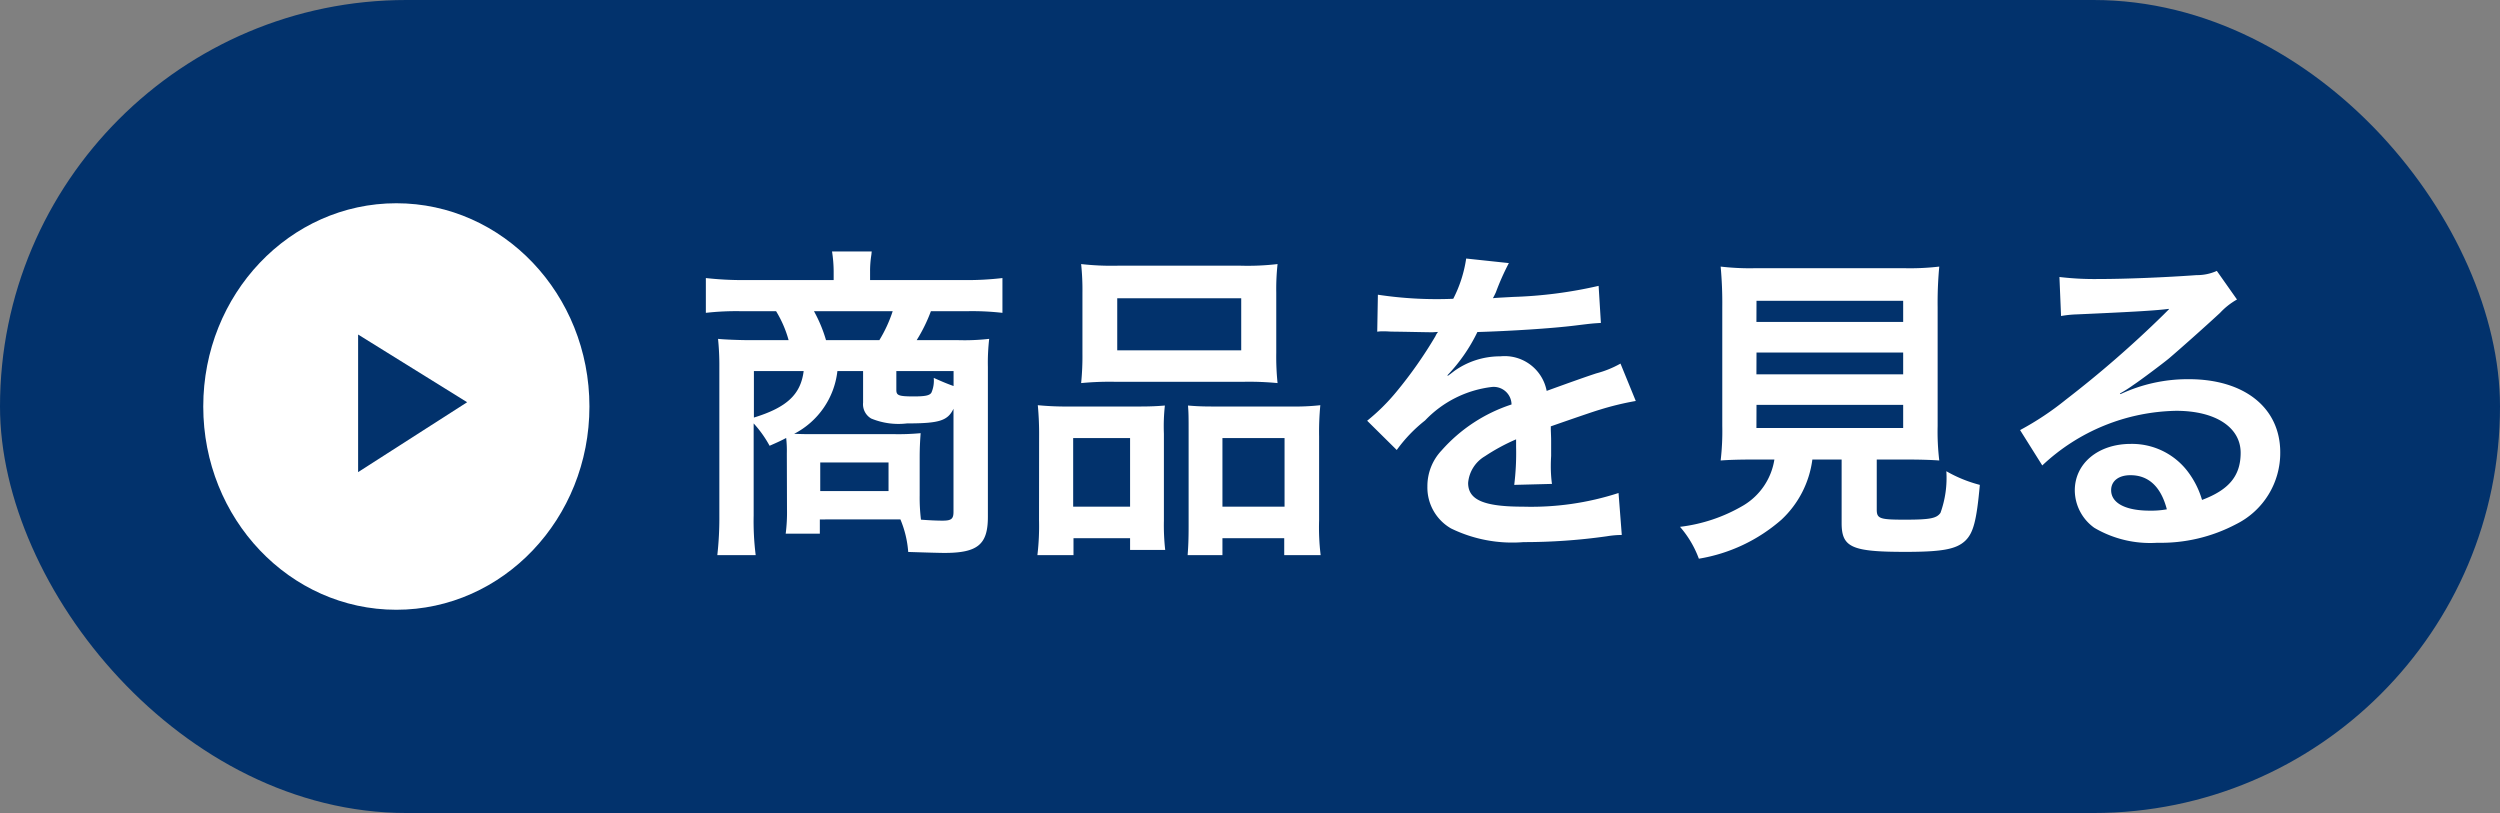 <svg xmlns="http://www.w3.org/2000/svg" width="123" height="40" viewBox="0 0 123 40">
  <rect x="0" y="0" width="123" height="40" fill="#808080" stroke="none"/>
  <g id="グループ_1632" data-name="グループ 1632" transform="translate(-0.266 0.37)">
    <rect id="長方形_970" data-name="長方形 970" width="123" height="40" rx="20" transform="translate(0.266 -0.37)" fill="#02326c"/>
    <g id="グループ_1300" data-name="グループ 1300" transform="translate(10.266 9.63)">
      <path id="パス_3531" data-name="パス 3531" d="M-35.28-.944a8.173,8.173,0,0,1-.064,1.2h1.68v-.7H-29.7a5.086,5.086,0,0,1,.384,1.6q1.488.048,1.776.048c1.648,0,2.144-.416,2.144-1.776V-7.952a10.227,10.227,0,0,1,.064-1.376,10.732,10.732,0,0,1-1.5.064H-28.9a7.75,7.75,0,0,0,.7-1.424h1.744a13.079,13.079,0,0,1,1.776.08V-12.32a14.989,14.989,0,0,1-1.888.1h-4.624v-.416a4.985,4.985,0,0,1,.064-.832l.016-.16h-1.952a6.555,6.555,0,0,1,.08.992v.416h-4.4a16.288,16.288,0,0,1-1.888-.1v1.712a13.224,13.224,0,0,1,1.776-.08h1.68A5.538,5.538,0,0,1-35.2-9.264h-1.888c-.512,0-1.328-.032-1.584-.064a13,13,0,0,1,.064,1.376V-.624a16.4,16.4,0,0,1-.1,1.936h1.888a13.4,13.4,0,0,1-.1-1.952V-5.168a5.582,5.582,0,0,1,.784,1.1c.4-.176.544-.24.816-.384a5.671,5.671,0,0,1,.032.768Zm3.744-6.8v1.552a.812.812,0,0,0,.4.784,3.519,3.519,0,0,0,1.76.24c1.584,0,2-.128,2.288-.72V-.816c0,.352-.112.432-.544.432q-.408,0-1.056-.048a8.9,8.9,0,0,1-.064-1.2V-3.52c0-.368.016-.752.048-1.168a11.847,11.847,0,0,1-1.328.048H-34c-.368,0-.464,0-.928-.016A3.971,3.971,0,0,0-32.8-7.744Zm-1.824-1.52a6.933,6.933,0,0,0-.592-1.424h3.872a6.75,6.75,0,0,1-.656,1.424Zm-1.1,1.52c-.144,1.152-.832,1.792-2.448,2.288V-7.744Zm7.376.736c-.32-.112-.544-.208-.976-.4a1.469,1.469,0,0,1-.112.72c-.08.144-.3.192-.864.192-.752,0-.864-.048-.864-.32v-.928h2.816Zm-6.56,3.76h3.36V-1.84h-3.36Zm12.9-5.376a13.289,13.289,0,0,1-.064,1.472,14.67,14.67,0,0,1,1.664-.064h6.336a14.67,14.67,0,0,1,1.664.064,12.692,12.692,0,0,1-.064-1.488V-11.6a11.41,11.41,0,0,1,.064-1.408,12.592,12.592,0,0,1-1.824.08h-6.032a13.173,13.173,0,0,1-1.808-.08,12.21,12.21,0,0,1,.064,1.424Zm1.712-2.7h6.1v2.56h-6.1ZM-22.88-.416a12.03,12.03,0,0,1-.08,1.728h1.776V.48H-18.4v.576h1.728a11.005,11.005,0,0,1-.064-1.44V-4.656a9.373,9.373,0,0,1,.048-1.392c-.384.032-.736.048-1.2.048h-3.5a14.475,14.475,0,0,1-1.552-.064,14.938,14.938,0,0,1,.064,1.536Zm1.68-4.032h2.8v3.376h-2.8ZM-14.368-6c-.48,0-.816-.016-1.184-.048.032.336.032.592.032,1.312V-.112c0,.656-.016.976-.048,1.424h1.712V.48h3.04v.832h1.792A11.25,11.25,0,0,1-9.1-.4V-4.528A13.785,13.785,0,0,1-9.04-6.064,11.2,11.2,0,0,1-10.464-6Zm.512,1.552H-10.8v3.376h-3.056ZM-6.24-9.68A1.768,1.768,0,0,1-5.984-9.7c.144,0,.144,0,.448.016.352,0,1.76.032,2.016.032,0,0,.208-.016.272-.016a.783.783,0,0,0-.128.208A21.192,21.192,0,0,1-5.3-6.72,9.8,9.8,0,0,1-6.736-5.3l1.456,1.44A7.194,7.194,0,0,1-3.888-5.312,5.409,5.409,0,0,1-.608-6.96.878.878,0,0,1,.368-6.1,7.827,7.827,0,0,0-3.072-3.84a2.55,2.55,0,0,0-.7,1.776A2.32,2.32,0,0,0-2.608,0,6.872,6.872,0,0,0,.96.672a29.02,29.02,0,0,0,4.1-.288A4.714,4.714,0,0,1,5.792.32l-.16-2.064a13.9,13.9,0,0,1-4.7.672c-1.936,0-2.7-.336-2.7-1.168A1.684,1.684,0,0,1-.944-3.552,9.724,9.724,0,0,1,.592-4.384V-4A12.667,12.667,0,0,1,.5-2.144l1.856-.048A6.569,6.569,0,0,1,2.3-3.04c0-.112,0-.256.016-.528v-.64c0-.224,0-.224-.016-.64v-.176q2.064-.72,2.4-.816A14.123,14.123,0,0,1,6.48-6.272l-.752-1.84a5,5,0,0,1-1.184.48q-.6.192-2.448.864a2.105,2.105,0,0,0-2.288-1.7,3.868,3.868,0,0,0-2.256.72c-.208.16-.208.16-.32.24l-.016-.032A8.28,8.28,0,0,0-1.312-9.664C.3-9.712,2.336-9.84,3.5-9.984c.816-.1.816-.1,1.264-.128l-.112-1.824a21.615,21.615,0,0,1-4.192.544c-.88.048-.88.048-1.008.064.032-.064.064-.112.144-.288a12.224,12.224,0,0,1,.64-1.44l-2.1-.224A6.337,6.337,0,0,1-2.5-11.3,19.335,19.335,0,0,1-6.208-11.5ZM13.3-3.392a3.206,3.206,0,0,1-1.52,2.256A7.994,7.994,0,0,1,8.656-.08a5.02,5.02,0,0,1,.928,1.568,8.182,8.182,0,0,0,4.064-1.92,4.907,4.907,0,0,0,1.52-2.96h1.44v3.12c0,1.2.48,1.424,3.136,1.424,1.808,0,2.5-.128,2.944-.544.4-.384.56-.976.72-2.752a6.627,6.627,0,0,1-1.648-.672,5.081,5.081,0,0,1-.288,2.048c-.192.272-.512.336-1.744.336-1.248,0-1.392-.048-1.392-.5V-3.392h1.376c.656,0,1.28.016,1.7.048a11.94,11.94,0,0,1-.08-1.7v-5.84a19.041,19.041,0,0,1,.08-2,12.36,12.36,0,0,1-1.7.08H12.336a12.247,12.247,0,0,1-1.68-.08,19.492,19.492,0,0,1,.08,2v5.84a12.36,12.36,0,0,1-.08,1.7c.416-.032.96-.048,1.728-.048Zm-.88-7.808h7.216v1.04H12.416Zm0,2.544h7.216v1.072H12.416Zm0,2.576h7.216v1.136H12.416ZM30.3-6.64a6.28,6.28,0,0,0,.656-.416c.32-.208,1.472-1.072,1.76-1.312.544-.464,1.712-1.5,2.512-2.24a3.43,3.43,0,0,1,.832-.656l-.992-1.408a2.358,2.358,0,0,1-.992.208c-1.552.112-3.5.192-4.864.192a14.47,14.47,0,0,1-1.888-.1l.08,1.92a5.4,5.4,0,0,1,.768-.08c2.9-.128,3.92-.192,4.528-.272l.016.016-.288.288a53.425,53.425,0,0,1-4.784,4.16,14.39,14.39,0,0,1-2.256,1.5L26.48-3.1a9.858,9.858,0,0,1,6.592-2.688c1.936,0,3.168.816,3.168,2.064,0,1.136-.576,1.824-1.9,2.32a4.3,4.3,0,0,0-.736-1.44A3.444,3.444,0,0,0,30.832-4.16c-1.6,0-2.752.96-2.752,2.288a2.284,2.284,0,0,0,.96,1.84,5.413,5.413,0,0,0,3.1.736,7.916,7.916,0,0,0,3.872-.912,3.91,3.91,0,0,0,2.176-3.536c0-2.192-1.76-3.6-4.5-3.6a7.81,7.81,0,0,0-3.36.736Zm2.3,5.7a4.331,4.331,0,0,1-.832.064c-1.184,0-1.9-.368-1.9-1.008,0-.448.368-.736.944-.736C31.712-2.624,32.32-2.048,32.608-.944Z" transform="translate(64 16)" fill="#fff"/>
      <g id="グループ_1299" data-name="グループ 1299" transform="translate(0 0)">
        <ellipse id="楕円形_43" data-name="楕円形 43" cx="9.5" cy="10" rx="9.5" ry="10" transform="translate(0 0)" fill="#fff"/>
        <path id="パス_2872" data-name="パス 2872" d="M5118.122,592.156v6.769l5.364-3.438Z" transform="translate(-5110.503 -585.697)" fill="#02326c"/>
      </g>
    </g>
  </g>
</svg>
